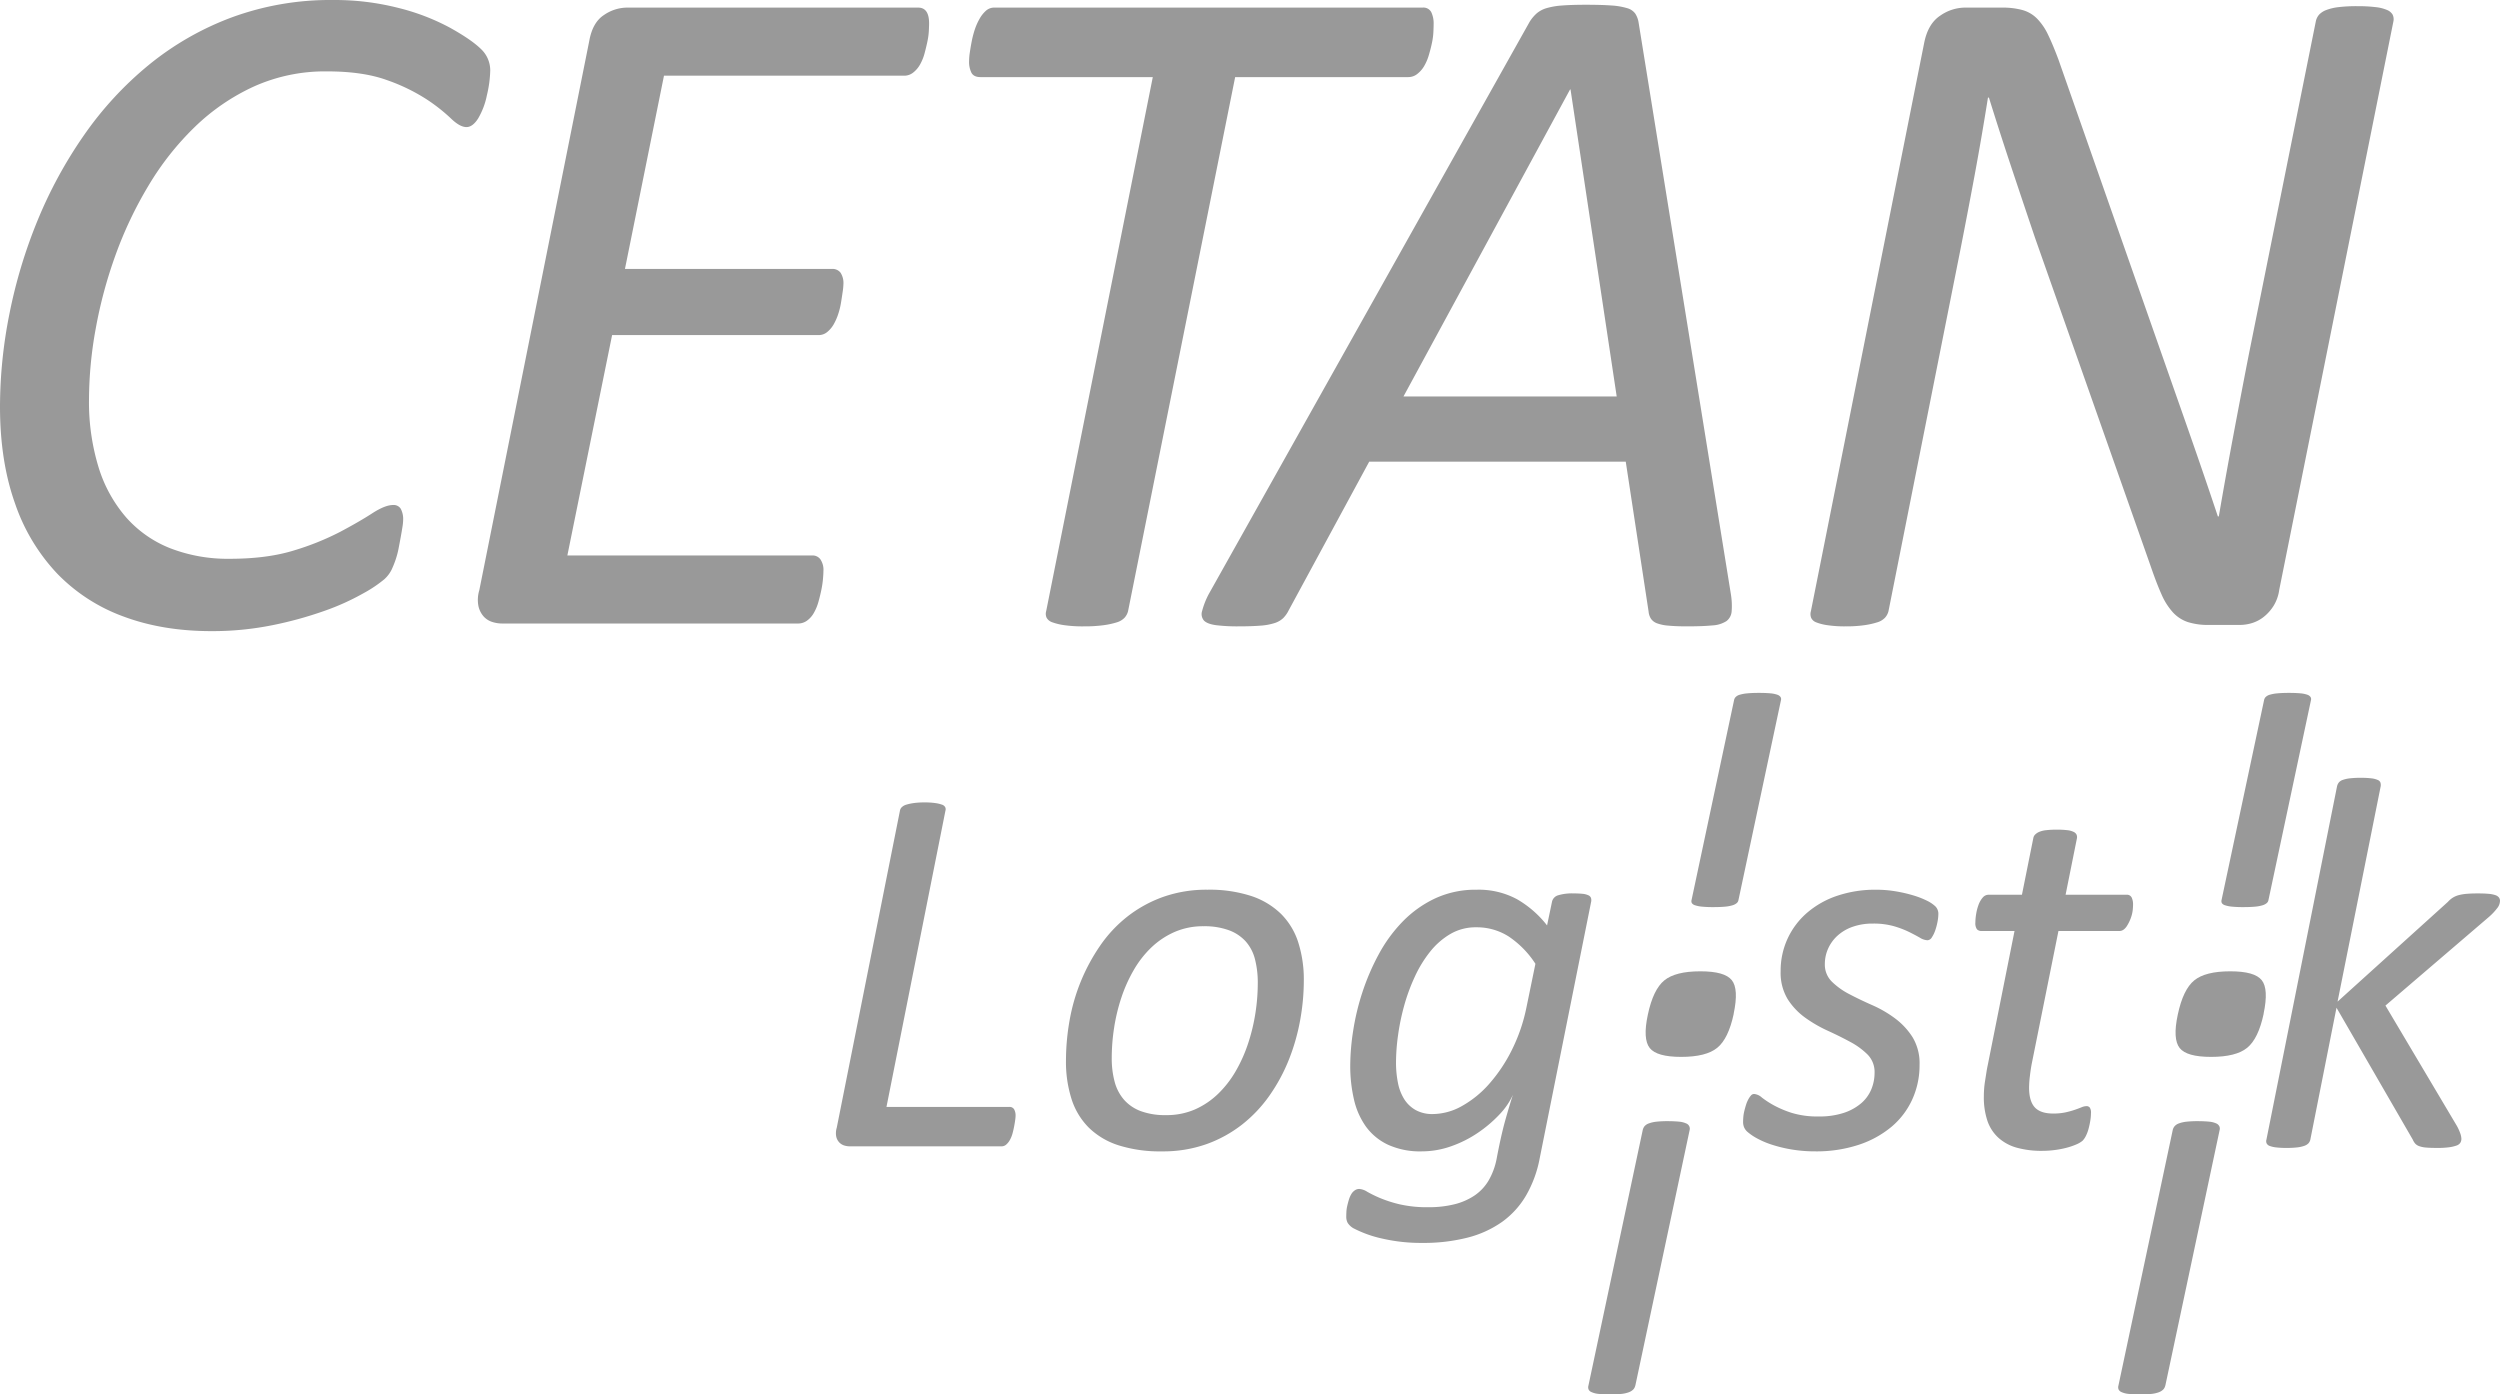 <svg xmlns="http://www.w3.org/2000/svg" width="987.417" height="550.756" viewBox="0 0 987.417 550.756">
  <defs>
    <style>
      .cls-1 {
        fill: #999;
      }
    </style>
  </defs>
  <g id="Cetan_Logo_final" data-name="Cetan Logo_final" transform="translate(-21.619 -103.085)">
    <path id="Pfad_171" data-name="Pfad 171" class="cls-1" d="M80.354-12.017a13.945,13.945,0,0,1-.157,1.672Q80.041-9.2,79.78-7.837T79.153-5.12a11.41,11.41,0,0,1-.993,2.508A6.775,6.775,0,0,1,76.7-.731,2.782,2.782,0,0,1,74.816,0H14.942a7.388,7.388,0,0,1-2.351-.366A4.645,4.645,0,0,1,10.658-1.62a4.79,4.79,0,0,1-1.149-2.3,7.284,7.284,0,0,1,.209-3.4L34.691-132.6a2.394,2.394,0,0,1,.731-1.358,4.321,4.321,0,0,1,1.776-.993,19.014,19.014,0,0,1,2.926-.627,30.005,30.005,0,0,1,4.284-.261,28.891,28.891,0,0,1,4.232.261,13.118,13.118,0,0,1,2.665.627,2.206,2.206,0,0,1,1.254.993,1.82,1.82,0,0,1,.1,1.358L29.362-15.569H77.847a2.085,2.085,0,0,1,1.933.94A5.01,5.01,0,0,1,80.354-12.017ZM194.2-65.517a88.1,88.1,0,0,1-1.463,15.778,80.863,80.863,0,0,1-4.441,15.517,69.233,69.233,0,0,1-7.576,14.054A53.85,53.85,0,0,1,169.9-8.673,50.393,50.393,0,0,1,155.8-.888a51.152,51.152,0,0,1-17.607,2.874A54.284,54.284,0,0,1,121-.418a29.649,29.649,0,0,1-11.755-7A28.034,28.034,0,0,1,102.452-18.7a48.5,48.5,0,0,1-2.194-15.151,91.267,91.267,0,0,1,1.411-15.778A75.047,75.047,0,0,1,106.11-65.1a74.942,74.942,0,0,1,7.576-14.054A52.238,52.238,0,0,1,124.448-90.7a50.394,50.394,0,0,1,14.106-7.785,51.152,51.152,0,0,1,17.607-2.874A53.214,53.214,0,0,1,173.35-98.9a30.614,30.614,0,0,1,11.808,7.053A27.749,27.749,0,0,1,192-80.563,48.129,48.129,0,0,1,194.2-65.517Zm-18.182,1.045a37.083,37.083,0,0,0-1.1-9.4,16.834,16.834,0,0,0-3.657-7.053,16.7,16.7,0,0,0-6.687-4.441,28.178,28.178,0,0,0-9.979-1.567,28.049,28.049,0,0,0-11.39,2.247,31.7,31.7,0,0,0-9.143,6.061,39.757,39.757,0,0,0-7,8.934,58.35,58.35,0,0,0-4.911,10.919,72.423,72.423,0,0,0-2.874,11.912,78.627,78.627,0,0,0-.94,11.964,35.483,35.483,0,0,0,1.149,9.4,17.761,17.761,0,0,0,3.709,7.105,16.494,16.494,0,0,0,6.635,4.493,27.741,27.741,0,0,0,9.927,1.567A27.95,27.95,0,0,0,151.2-14.577a31.378,31.378,0,0,0,9.091-6.113,40.872,40.872,0,0,0,7-8.986A57.831,57.831,0,0,0,172.2-40.647a74.167,74.167,0,0,0,2.874-11.912A77.614,77.614,0,0,0,176.015-64.472ZM287.349,4.807a46.379,46.379,0,0,1-5.381,14.629,33.86,33.86,0,0,1-9.457,10.4,41.235,41.235,0,0,1-13.636,6.217,70.136,70.136,0,0,1-17.92,2.09,67.632,67.632,0,0,1-15.831-1.724,45.568,45.568,0,0,1-11.442-4.127,6.735,6.735,0,0,1-2.142-2.038,5.066,5.066,0,0,1-.575-2.56q0-.627.052-1.776a13.024,13.024,0,0,1,.313-2.3q.261-1.149.627-2.4a10.126,10.126,0,0,1,.94-2.247,4.747,4.747,0,0,1,1.411-1.567,3.081,3.081,0,0,1,1.776-.575,6.628,6.628,0,0,1,3.135,1.1,48.663,48.663,0,0,0,5.016,2.456,50.134,50.134,0,0,0,7.785,2.508,48.5,48.5,0,0,0,11.442,1.149,41.61,41.61,0,0,0,10.188-1.149,24.946,24.946,0,0,0,7.941-3.448,18.531,18.531,0,0,0,5.538-5.852,27.29,27.29,0,0,0,3.187-8.464q1.776-9.509,3.553-15.778t2.926-9.718a27.759,27.759,0,0,1-5.329,7.785A50.685,50.685,0,0,1,263-5.381,45.476,45.476,0,0,1,252.449-.052a34.786,34.786,0,0,1-11.7,2.038A30.454,30.454,0,0,1,227.475-.627a22.668,22.668,0,0,1-8.725-7.158A29.738,29.738,0,0,1,214-18.547a58.544,58.544,0,0,1-1.463-13.427,91.781,91.781,0,0,1,1.149-13.636,95.054,95.054,0,0,1,3.657-15.256,90.724,90.724,0,0,1,6.426-14.942,57.908,57.908,0,0,1,9.457-12.957,44.068,44.068,0,0,1,12.8-9.143,37.911,37.911,0,0,1,16.458-3.448A31.816,31.816,0,0,1,278.415-97.6a40.913,40.913,0,0,1,11.86,10.345l1.985-9.509a3.467,3.467,0,0,1,2.4-2.4,19.142,19.142,0,0,1,6.165-.731,32.558,32.558,0,0,1,3.5.157,6.772,6.772,0,0,1,2.247.575,1.9,1.9,0,0,1,1.045,1.045,2.933,2.933,0,0,1,.1,1.358ZM285.677-72.1a37.427,37.427,0,0,0-10.606-10.815,23.43,23.43,0,0,0-12.8-3.6,19.792,19.792,0,0,0-10.136,2.612,28.964,28.964,0,0,0-7.994,6.949,47.706,47.706,0,0,0-6.113,9.979A74.118,74.118,0,0,0,233.8-55.433a89.542,89.542,0,0,0-2.4,11.7,79.077,79.077,0,0,0-.784,10.5,40.522,40.522,0,0,0,.784,8.255,18.777,18.777,0,0,0,2.508,6.426,12.762,12.762,0,0,0,4.493,4.232,13.489,13.489,0,0,0,6.74,1.567,23.808,23.808,0,0,0,11.546-3.187,40.9,40.9,0,0,0,10.815-8.83,61.63,61.63,0,0,0,8.882-13.323,67.555,67.555,0,0,0,5.747-16.771ZM444.815-91.535a16.279,16.279,0,0,1-.313,2.769,23.2,23.2,0,0,1-.888,3.4,11.823,11.823,0,0,1-1.358,2.821,2.161,2.161,0,0,1-1.724,1.149,6.224,6.224,0,0,1-2.978-.993q-1.724-.993-4.232-2.247a37.534,37.534,0,0,0-6.008-2.3,29.224,29.224,0,0,0-8.307-1.045,23.538,23.538,0,0,0-8.15,1.306,17.373,17.373,0,0,0-5.956,3.553A15.391,15.391,0,0,0,401.242-78,14.866,14.866,0,0,0,399.988-72a9.424,9.424,0,0,0,2.769,6.949,28.414,28.414,0,0,0,6.949,4.963q4.18,2.194,9.039,4.336a45.9,45.9,0,0,1,8.986,5.225,27.982,27.982,0,0,1,6.9,7.419A19.927,19.927,0,0,1,437.4-32.184a32.562,32.562,0,0,1-2.874,13.636A30.7,30.7,0,0,1,426.268-7.68,39.276,39.276,0,0,1,413.258-.575a53.322,53.322,0,0,1-17.032,2.56,55.609,55.609,0,0,1-9.248-.731,53.961,53.961,0,0,1-7.837-1.881,33.831,33.831,0,0,1-6.008-2.56,20.881,20.881,0,0,1-3.866-2.665,5.35,5.35,0,0,1-1.2-1.724,5.621,5.621,0,0,1-.366-2.142q0-.836.1-1.985a15.839,15.839,0,0,1,.418-2.4q.313-1.254.679-2.4a11.427,11.427,0,0,1,.888-2.09,8.129,8.129,0,0,1,1.045-1.515,1.636,1.636,0,0,1,1.254-.575,5.282,5.282,0,0,1,3.03,1.411,36.069,36.069,0,0,0,4.65,3.03,40.533,40.533,0,0,0,7.158,3.03,34.5,34.5,0,0,0,10.658,1.411,30.658,30.658,0,0,0,9.875-1.411A20.421,20.421,0,0,0,414.3-16.98a14.65,14.65,0,0,0,4.023-5.486,16.947,16.947,0,0,0,1.306-6.583,9.787,9.787,0,0,0-2.717-7.158,28.769,28.769,0,0,0-6.844-5.016q-4.127-2.247-8.934-4.441a52.438,52.438,0,0,1-8.934-5.172,26.555,26.555,0,0,1-6.9-7.314,20.137,20.137,0,0,1-2.769-11.024,30.247,30.247,0,0,1,2.717-12.8,30.266,30.266,0,0,1,7.68-10.24,35.514,35.514,0,0,1,11.912-6.74,46.914,46.914,0,0,1,15.413-2.4,46.022,46.022,0,0,1,7.68.627,56.8,56.8,0,0,1,6.844,1.567,34.162,34.162,0,0,1,5.434,2.09,13.371,13.371,0,0,1,3.448,2.3A4.17,4.17,0,0,1,444.815-91.535Zm76.906-4.075q0,.94-.1,2.038a13.345,13.345,0,0,1-.418,2.247,15.251,15.251,0,0,1-.836,2.3,15.76,15.76,0,0,1-1.1,2.038,5.121,5.121,0,0,1-1.306,1.411,2.8,2.8,0,0,1-1.672.522H492.254L481.7-32.6q-.418,2.194-.731,4.911a40.588,40.588,0,0,0-.313,4.493q0,5.329,2.247,7.785t7.262,2.456a22.589,22.589,0,0,0,4.911-.47,34.293,34.293,0,0,0,3.6-.993q1.515-.522,2.665-.993a5.4,5.4,0,0,1,1.985-.47,1.6,1.6,0,0,1,1.306.575,3.528,3.528,0,0,1,.47,2.142,18.809,18.809,0,0,1-.261,2.978A32.357,32.357,0,0,1,504.166-7a14.865,14.865,0,0,1-1.045,2.821,7.592,7.592,0,0,1-1.358,1.985,9.9,9.9,0,0,1-2.508,1.463A26.336,26.336,0,0,1,495.389.575a36.686,36.686,0,0,1-4.65.888,38.34,38.34,0,0,1-4.859.313A36.307,36.307,0,0,1,475.745.522a18.051,18.051,0,0,1-7.21-3.918,16.045,16.045,0,0,1-4.336-6.687,29.328,29.328,0,0,1-1.411-9.666q0-1.254.1-2.769t.366-3.187l.522-3.344q.261-1.672.575-3.135l10.554-52.873H461.847a2.3,2.3,0,0,1-1.776-.679,4.068,4.068,0,0,1-.627-2.665,21.544,21.544,0,0,1,.313-3.4,18.831,18.831,0,0,1,.94-3.6,9.223,9.223,0,0,1,1.62-2.821,3.016,3.016,0,0,1,2.351-1.149h13.166l4.493-22.361a2.523,2.523,0,0,1,.679-1.358,4.884,4.884,0,0,1,1.62-1.1,9.728,9.728,0,0,1,2.769-.679,36.019,36.019,0,0,1,4.232-.209,33.324,33.324,0,0,1,4.127.209,7.555,7.555,0,0,1,2.508.679,2.354,2.354,0,0,1,1.149,1.1,2.537,2.537,0,0,1,.157,1.358l-4.493,22.361h24.033a2.063,2.063,0,0,1,2.09,1.149A6.247,6.247,0,0,1,521.721-95.61Zm144.931-1.358a4.794,4.794,0,0,1-.888,2.612,23.208,23.208,0,0,1-3.5,3.762l-40.856,35L649.515-8.255a18.439,18.439,0,0,1,1.463,3.187A7.22,7.22,0,0,1,651.4-3.03a3.03,3.03,0,0,1-.418,1.62,2.914,2.914,0,0,1-1.515,1.1,14.042,14.042,0,0,1-2.926.679,32.98,32.98,0,0,1-4.545.261q-2.926,0-4.6-.157A9.954,9.954,0,0,1,634.677-.1a3.858,3.858,0,0,1-1.567-1.045,6.666,6.666,0,0,1-.94-1.567L602.076-54.754,591.731-2.612A3.215,3.215,0,0,1,591-1.2a4.165,4.165,0,0,1-1.62.993,12.208,12.208,0,0,1-2.821.627,36.016,36.016,0,0,1-4.232.209A33.324,33.324,0,0,1,578.2.418a10.327,10.327,0,0,1-2.508-.575,2.2,2.2,0,0,1-1.2-.993,2.067,2.067,0,0,1-.1-1.463l27.9-139.6a4.042,4.042,0,0,1,.679-1.463,3.428,3.428,0,0,1,1.567-1.045,12.209,12.209,0,0,1,2.821-.627,37.128,37.128,0,0,1,4.336-.209,33.323,33.323,0,0,1,4.127.209,8.7,8.7,0,0,1,2.508.627,1.907,1.907,0,0,1,1.1,1.045,3.311,3.311,0,0,1,.1,1.463L602.494-57.157l43.573-39.394a9.257,9.257,0,0,1,1.881-1.62,8.369,8.369,0,0,1,2.4-1.045,18.427,18.427,0,0,1,3.187-.522q1.829-.157,4.336-.157t4.232.157a11.023,11.023,0,0,1,2.717.522,2.947,2.947,0,0,1,1.411.94A2.165,2.165,0,0,1,666.652-96.969Z" transform="translate(342.383 555.851)"/>
    <g id="Gruppe_1" data-name="Gruppe 1" transform="translate(648.902 376.76)">
      <path id="Pfad_1" data-name="Pfad 1" class="cls-1" d="M259.929,168.156q-2.1,9.889-6.533,13.484c-2.924,2.387-7.667,3.58-14.2,3.58s-10.561-1.163-12.44-3.49c-1.879-2.357-2.148-6.742-.746-13.245q2.1-9.889,6.5-13.484c2.924-2.387,7.667-3.58,14.2-3.58s10.561,1.163,12.44,3.49,2.118,6.742.746,13.245Z" transform="translate(-202.436 -41.459)"/>
      <path id="Pfad_2" data-name="Pfad 2" class="cls-1" d="M236.109,275.7a3.093,3.093,0,0,1-.776,1.521,4.755,4.755,0,0,1-1.671,1.074,12.009,12.009,0,0,1-2.953.686,40.131,40.131,0,0,1-4.654.209,42.592,42.592,0,0,1-4.445-.209,8.486,8.486,0,0,1-2.715-.686,2.124,2.124,0,0,1-1.223-1.074,2.355,2.355,0,0,1-.06-1.521L239.063,174.75a3.87,3.87,0,0,1,.686-1.462,3.944,3.944,0,0,1,1.7-1.134,12.569,12.569,0,0,1,3.013-.686A38.925,38.925,0,0,1,249,171.26c1.79,0,3.371.09,4.564.209a8.643,8.643,0,0,1,2.655.686,2.222,2.222,0,0,1,1.372,2.6L236.139,275.7Z" transform="translate(-217.518 -2.112)"/>
      <path id="Pfad_3" data-name="Pfad 3" class="cls-1" d="M249.757,196.419a2,2,0,0,1-.716,1.193,4.652,4.652,0,0,1-1.641.835,13.926,13.926,0,0,1-2.924.537c-1.223.119-2.774.179-4.624.179a44.363,44.363,0,0,1-4.445-.179,12,12,0,0,1-2.745-.537,2.326,2.326,0,0,1-1.283-.835,1.585,1.585,0,0,1-.149-1.193L248.057,117.3a2.394,2.394,0,0,1,.626-1.134,3.645,3.645,0,0,1,1.641-.895,15.014,15.014,0,0,1,2.983-.537c1.223-.119,2.715-.179,4.534-.179s3.4.06,4.564.179a11.07,11.07,0,0,1,2.685.537,2.575,2.575,0,0,1,1.283.895,1.538,1.538,0,0,1,.209,1.134Z" transform="translate(-190.415 -114.56)"/>
    </g>
    <g id="Gruppe_2" data-name="Gruppe 2" transform="translate(858.234 376.76)">
      <path id="Pfad_4" data-name="Pfad 4" class="cls-1" d="M330.089,168.156q-2.1,9.889-6.533,13.484c-2.924,2.387-7.667,3.58-14.2,3.58s-10.561-1.163-12.44-3.49c-1.879-2.357-2.148-6.742-.746-13.245q2.1-9.889,6.5-13.484c2.924-2.387,7.667-3.58,14.2-3.58s10.561,1.163,12.44,3.49,2.118,6.742.746,13.245Z" transform="translate(-272.626 -41.459)"/>
      <path id="Pfad_5" data-name="Pfad 5" class="cls-1" d="M306.279,275.7a3.093,3.093,0,0,1-.776,1.521,4.756,4.756,0,0,1-1.671,1.074,12.009,12.009,0,0,1-2.953.686,40.13,40.13,0,0,1-4.654.209,42.59,42.59,0,0,1-4.445-.209,8.708,8.708,0,0,1-2.715-.686,2.225,2.225,0,0,1-1.223-1.074,2.355,2.355,0,0,1-.06-1.521L309.233,174.75a3.529,3.529,0,0,1,.716-1.462,3.944,3.944,0,0,1,1.7-1.134,12.569,12.569,0,0,1,3.013-.686,38.925,38.925,0,0,1,4.534-.209c1.79,0,3.4.09,4.564.209a8.643,8.643,0,0,1,2.655.686,2.41,2.41,0,0,1,1.223,1.134,2.206,2.206,0,0,1,.119,1.462L306.309,275.7Z" transform="translate(-287.688 -2.112)"/>
      <path id="Pfad_6" data-name="Pfad 6" class="cls-1" d="M319.923,196.419a2,2,0,0,1-.716,1.193,4.652,4.652,0,0,1-1.641.835,13.925,13.925,0,0,1-2.924.537c-1.223.119-2.774.179-4.624.179a44.362,44.362,0,0,1-4.445-.179,12,12,0,0,1-2.745-.537,2.326,2.326,0,0,1-1.283-.835,1.738,1.738,0,0,1-.149-1.193L318.223,117.3a2.394,2.394,0,0,1,.626-1.134,3.821,3.821,0,0,1,1.641-.895,15.014,15.014,0,0,1,2.983-.537c1.223-.119,2.745-.179,4.534-.179s3.4.06,4.564.179a11.07,11.07,0,0,1,2.685.537,2.575,2.575,0,0,1,1.283.895,1.538,1.538,0,0,1,.209,1.134Z" transform="translate(-260.581 -114.56)"/>
    </g>
    <path id="Pfad_172" data-name="Pfad 172" class="cls-1" d="M215.247-218.442a45.823,45.823,0,0,1-1.316,9.775,29.209,29.209,0,0,1-3.478,9.211q-2.162,3.384-4.606,3.384-2.632,0-6.2-3.478a69.273,69.273,0,0,0-9.587-7.52,73.107,73.107,0,0,0-15.509-7.52q-9.493-3.478-23.781-3.478A68.451,68.451,0,0,0,122-212.145a83.457,83.457,0,0,0-23.4,15.979,112.242,112.242,0,0,0-18.329,23.217,155.935,155.935,0,0,0-13.065,27.54,179.466,179.466,0,0,0-7.8,29.044,157.712,157.712,0,0,0-2.632,27.822,87.821,87.821,0,0,0,3.76,26.788,54.658,54.658,0,0,0,10.9,19.833A45.529,45.529,0,0,0,88.918-29.7a62.851,62.851,0,0,0,23.5,4.136q14.663,0,25.284-3.29a105.93,105.93,0,0,0,18.235-7.332q7.614-4.042,12.689-7.332t8.271-3.29a3.282,3.282,0,0,1,3.008,1.5,8.648,8.648,0,0,1,.94,4.512,18.947,18.947,0,0,1-.282,2.726q-.282,1.786-.658,3.854t-.846,4.512a32.948,32.948,0,0,1-1.222,4.606,39.728,39.728,0,0,1-1.6,3.948,12.8,12.8,0,0,1-2.82,3.666,50.926,50.926,0,0,1-8.271,5.546,94.883,94.883,0,0,1-15.415,6.956A149.953,149.953,0,0,1,129.242.658a119.226,119.226,0,0,1-24.156,2.35q-19.175,0-34.59-5.734A69.674,69.674,0,0,1,44.271-19.645,76.1,76.1,0,0,1,27.54-47.467Q21.619-64.1,21.619-85.723a188.119,188.119,0,0,1,3.76-36.752A198.641,198.641,0,0,1,36.47-159.226,174.974,174.974,0,0,1,54.8-192.876,136.431,136.431,0,0,1,80.365-220.6a115.563,115.563,0,0,1,32.8-18.8,112.853,112.853,0,0,1,40.042-6.862,101.755,101.755,0,0,1,25.66,3.1,87.2,87.2,0,0,1,20.4,7.8q8.459,4.7,12.219,8.365A11.584,11.584,0,0,1,215.247-218.442Zm173.333-18.611q0,.94-.094,2.914a27.143,27.143,0,0,1-.564,4.23q-.47,2.256-1.128,4.7a18.617,18.617,0,0,1-1.786,4.418,10.528,10.528,0,0,1-2.726,3.2,5.605,5.605,0,0,1-3.478,1.222H283.87l-15.415,76.323H350.23a3.96,3.96,0,0,1,3.384,1.5,7.48,7.48,0,0,1,1.128,4.512,22.917,22.917,0,0,1-.282,2.914q-.282,1.974-.658,4.324a29.055,29.055,0,0,1-1.128,4.606,21.826,21.826,0,0,1-1.786,4.042,10.8,10.8,0,0,1-2.538,3.008,5.227,5.227,0,0,1-3.384,1.222H263.379L245.708-26.882h96.814a3.827,3.827,0,0,1,3.1,1.5,7.4,7.4,0,0,1,1.222,4.7q0,1.128-.188,3.2A38.185,38.185,0,0,1,346-13.159q-.47,2.256-1.128,4.606a19,19,0,0,1-1.786,4.324,9.454,9.454,0,0,1-2.726,3.1A5.907,5.907,0,0,1,336.883,0H219.954a12.7,12.7,0,0,1-4.042-.658,7.689,7.689,0,0,1-3.384-2.256,9.109,9.109,0,0,1-1.974-4.136,13.1,13.1,0,0,1,.376-6.11L254.356-230.1q1.316-7.332,5.828-10.245a16.266,16.266,0,0,1,8.835-2.914H384.256Q388.579-243.257,388.579-237.053Zm199.275.376q0,1.128-.094,3.1a27.15,27.15,0,0,1-.564,4.23q-.47,2.256-1.222,4.794a19.126,19.126,0,0,1-1.88,4.418,10.921,10.921,0,0,1-2.726,3.1,5.605,5.605,0,0,1-3.478,1.222H509.463L467.166-4.888a5.979,5.979,0,0,1-1.41,2.632A6.987,6.987,0,0,1,462.748-.47a31.2,31.2,0,0,1-5.17,1.128,55.593,55.593,0,0,1-7.9.47,51.586,51.586,0,0,1-7.708-.47,23.515,23.515,0,0,1-4.7-1.128,3.969,3.969,0,0,1-2.256-1.786,3.719,3.719,0,0,1-.188-2.632l42.109-210.923H408.89q-2.632,0-3.572-1.692a9.757,9.757,0,0,1-.94-4.7,24.025,24.025,0,0,1,.282-3.29q.282-1.974.752-4.418a36.855,36.855,0,0,1,1.222-4.7,23.439,23.439,0,0,1,1.88-4.23,12.151,12.151,0,0,1,2.538-3.2,4.868,4.868,0,0,1,3.29-1.222H583.531a3.482,3.482,0,0,1,3.384,1.786A10.344,10.344,0,0,1,587.854-236.677ZM705.279-11.467a28.355,28.355,0,0,1,.282,6.674A5.256,5.256,0,0,1,703.494-.94,11.366,11.366,0,0,1,697.948.752q-3.76.376-10.151.376-4.136,0-7.144-.282a16.745,16.745,0,0,1-4.606-.94A5.006,5.006,0,0,1,673.7-1.88a6.26,6.26,0,0,1-.94-2.82l-9.023-59.216H562.408L530.638-5.264a11.811,11.811,0,0,1-2.162,3.1,8.788,8.788,0,0,1-3.384,1.974,23.324,23.324,0,0,1-5.64,1.034q-3.478.282-8.553.282a68.6,68.6,0,0,1-9.023-.47q-3.384-.47-4.7-1.786a3.931,3.931,0,0,1-.752-3.854,31.125,31.125,0,0,1,2.632-6.674l126.7-225.962A15.538,15.538,0,0,1,628.58-241a10.687,10.687,0,0,1,3.948-2.068,28.9,28.9,0,0,1,6.2-1.034q3.76-.282,9.211-.282,6.2,0,10.057.282a27.567,27.567,0,0,1,6.2,1.034,5.958,5.958,0,0,1,3.29,2.162,9.16,9.16,0,0,1,1.316,3.478ZM641.927-210.923h-.188L575.943-89.67h84.219ZM921.849-13.347a16.1,16.1,0,0,1-2.256,6.392,17.284,17.284,0,0,1-3.854,4.324,14.239,14.239,0,0,1-4.606,2.444,16.543,16.543,0,0,1-4.888.752H894.027a26.38,26.38,0,0,1-8.271-1.128,14.083,14.083,0,0,1-5.922-3.854,25.915,25.915,0,0,1-4.512-7.144q-1.974-4.418-4.23-11L825.411-152.271q-4.7-13.911-9.305-27.728t-8.929-27.728H806.8q-2.444,15.415-5.264,30.642t-5.828,30.454L767.511-4.888a5.979,5.979,0,0,1-1.41,2.632A6.987,6.987,0,0,1,763.093-.47,31.3,31.3,0,0,1,758.018.658a50.421,50.421,0,0,1-7.426.47,46.587,46.587,0,0,1-7.238-.47A19.237,19.237,0,0,1,738.937-.47a3.507,3.507,0,0,1-1.974-1.786,4.129,4.129,0,0,1-.094-2.632L781.61-229.346q1.5-7.52,6.3-10.715a17.312,17.312,0,0,1,9.681-3.2H812.44a29.65,29.65,0,0,1,7.9.94,13.031,13.031,0,0,1,5.828,3.384,23.192,23.192,0,0,1,4.324,6.3q1.88,3.854,4.136,9.869l46.057,131.4Q885-79.143,889.233-66.924T897.6-42.3h.376q2.632-15.415,5.734-31.958t6.11-31.958l26.506-131.78a5.784,5.784,0,0,1,1.316-2.538,7.54,7.54,0,0,1,2.82-1.786,20.017,20.017,0,0,1,4.794-1.128,59.958,59.958,0,0,1,7.426-.376,58.059,58.059,0,0,1,7.238.376,15.644,15.644,0,0,1,4.512,1.128,4.547,4.547,0,0,1,2.162,1.786,4.133,4.133,0,0,1,.376,2.538Z" transform="translate(0 349.35)"/>
  </g>
</svg>
